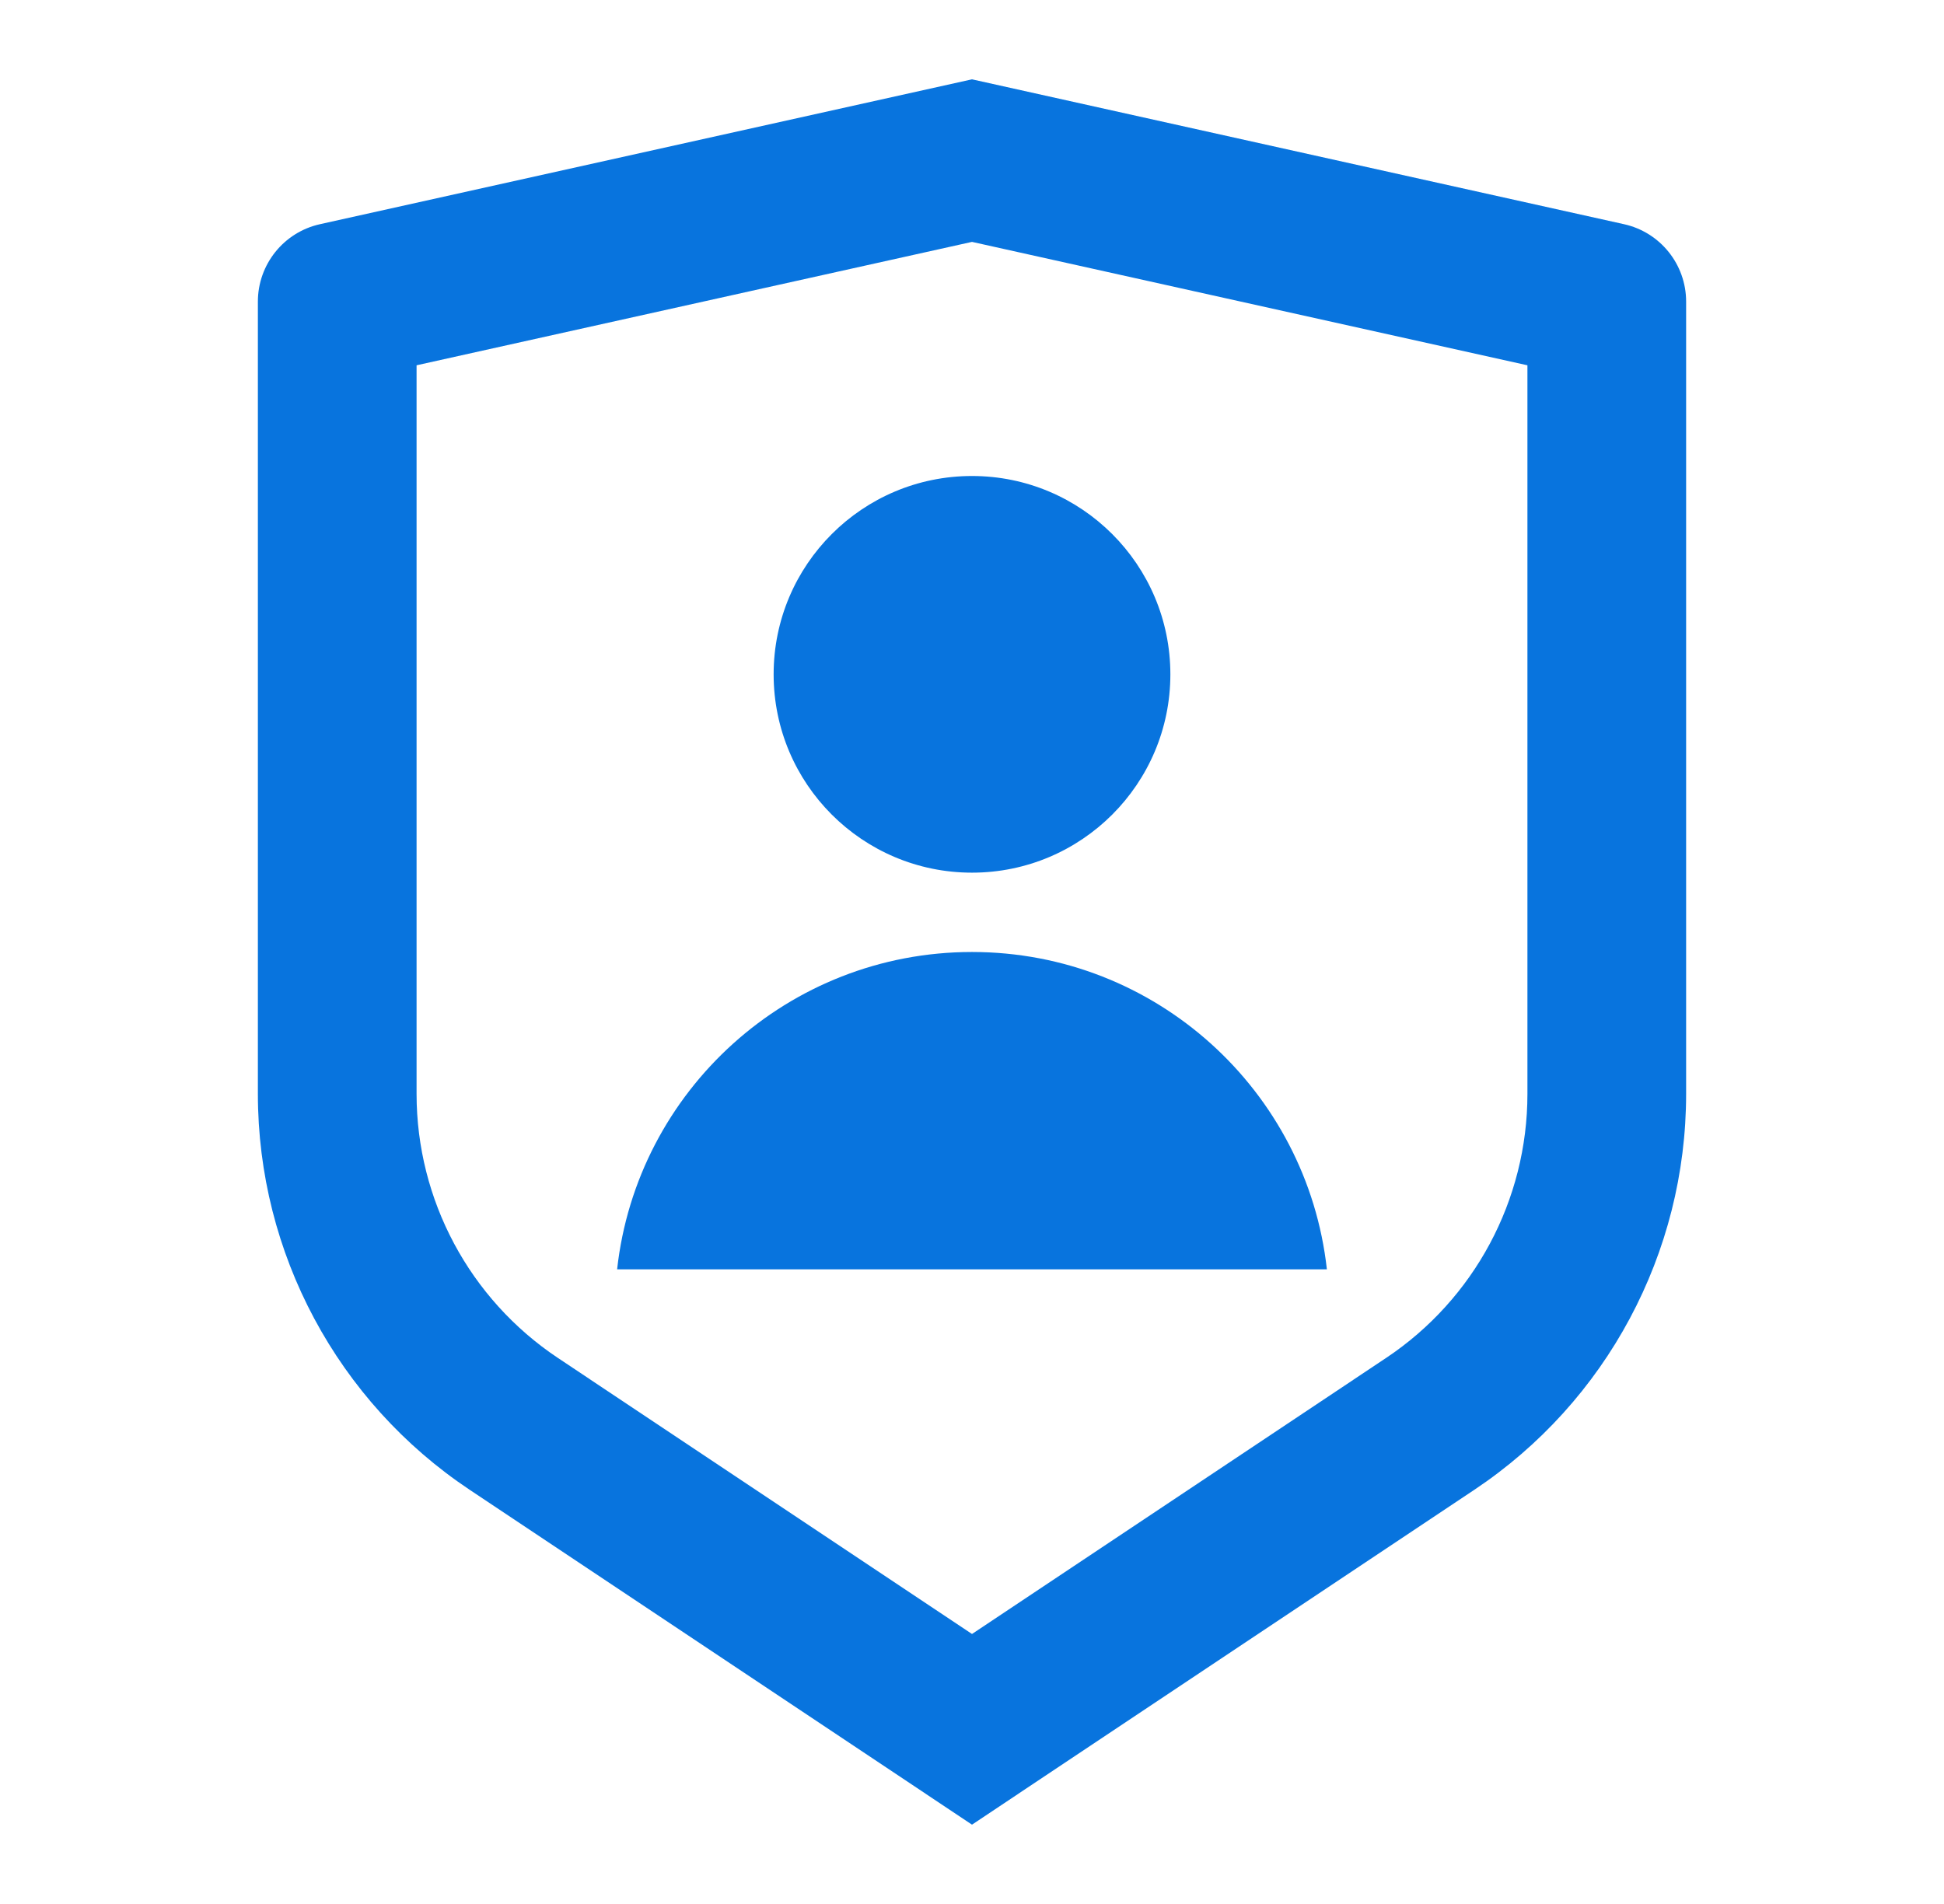 <svg width="49" height="48" viewBox="0 0 49 48" fill="none" xmlns="http://www.w3.org/2000/svg">
<g id="shield-user-line 1">
<path id="Vector" d="M8.066 5.652L24.5 2L40.934 5.652C41.849 5.855 42.5 6.667 42.5 7.604V27.578C42.5 31.59 40.495 35.337 37.156 37.562L24.5 46L11.844 37.562C8.505 35.337 6.5 31.59 6.5 27.578V7.604C6.5 6.667 7.151 5.855 8.066 5.652ZM10.5 9.209V27.578C10.5 30.253 11.837 32.75 14.062 34.234L24.5 41.193L34.938 34.234C37.163 32.75 38.5 30.253 38.5 27.578V9.209L24.5 6.098L10.5 9.209ZM24.5 22C21.739 22 19.5 19.761 19.5 17C19.5 14.239 21.739 12 24.5 12C27.261 12 29.5 14.239 29.5 17C29.5 19.761 27.261 22 24.5 22ZM15.555 32C16.052 27.5 19.867 24 24.5 24C29.133 24 32.948 27.5 33.445 32H15.555Z" fill="#0874DE"/>
</g>
</svg>
